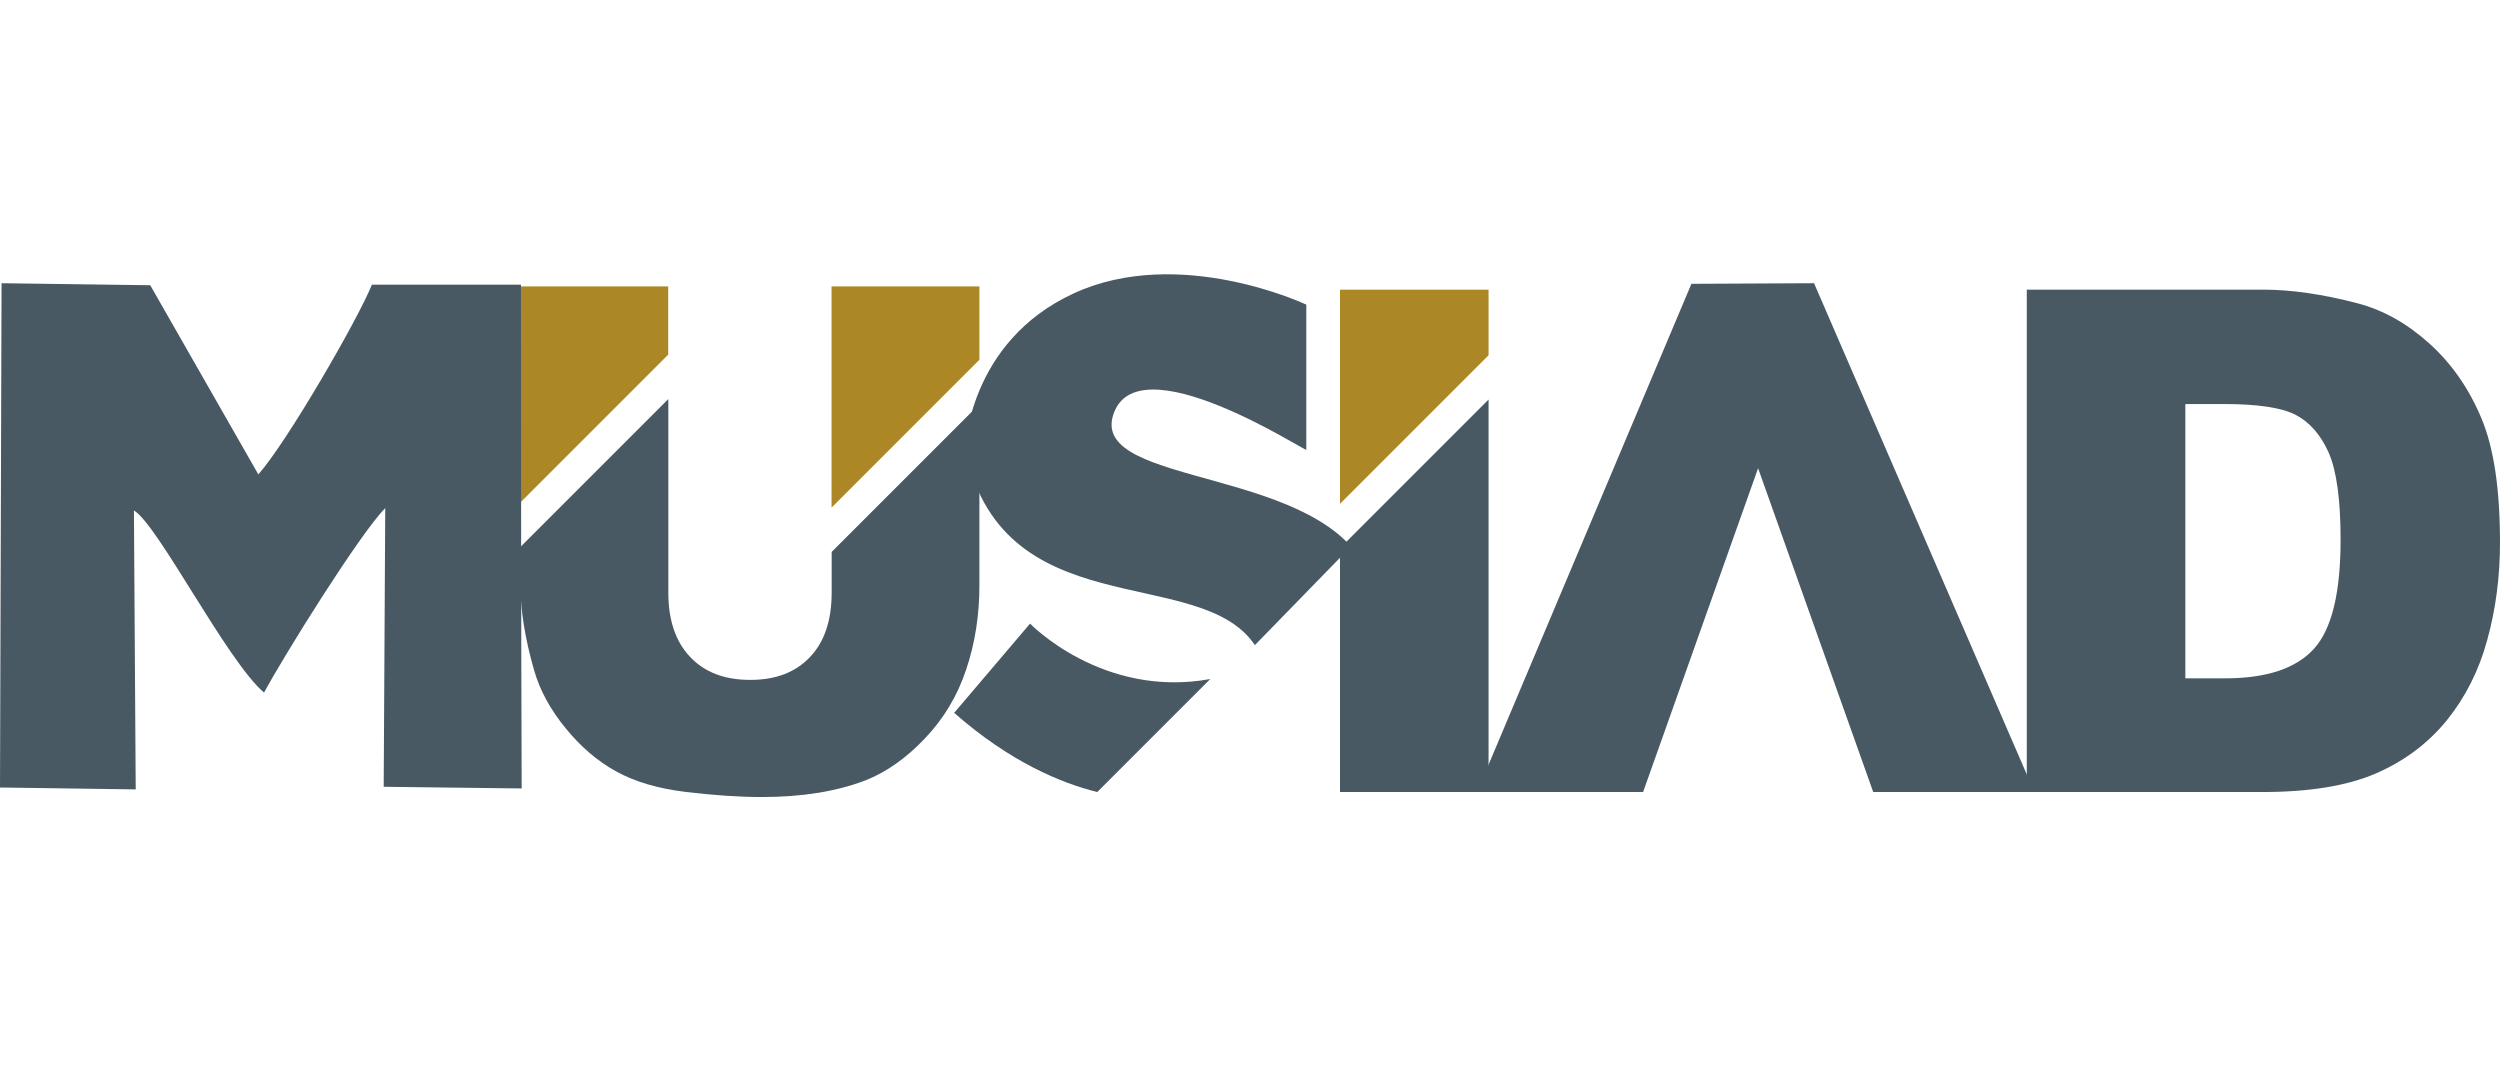 <?xml version="1.0" encoding="UTF-8"?> <svg xmlns="http://www.w3.org/2000/svg" id="katman_1" data-name="katman 1" viewBox="0 0 210 90"><defs><style> .cls-1 { fill: #ab8825; } .cls-1, .cls-2 { fill-rule: evenodd; } .cls-2, .cls-3 { fill: #485963; } </style></defs><polygon class="cls-1" points="69.85 24.06 82.27 24.06 82.27 30.22 69.85 42.64 69.85 24.06"></polygon><polygon class="cls-1" points="43.71 42.21 43.71 24.06 56.13 24.06 56.13 29.79 43.71 42.21"></polygon><path class="cls-2" d="M82.27,33.95v15.24c0,2.49-.37,4.84-1.11,7.05-.74,2.22-1.9,4.15-3.49,5.81-1.58,1.66-3.24,2.82-4.97,3.5-2.42.93-5.32,1.4-8.7,1.4-1.96,0-4.09-.15-6.41-.43-2.31-.28-4.25-.85-5.81-1.71-1.56-.85-2.98-2.06-4.26-3.63-1.29-1.57-2.17-3.19-2.65-4.86-.77-2.68-1.15-5.06-1.15-7.13v-3.25l12.42-12.42v16.27c0,2.3.61,4.1,1.82,5.38,1.22,1.3,2.9,1.94,5.06,1.94s3.8-.64,5.02-1.92c1.21-1.27,1.82-3.07,1.82-5.41v-3.42l12.42-12.42Z"></path><polygon class="cls-2" points="125.04 33.56 125.04 66.53 112.56 66.53 112.56 46.04 125.04 33.56"></polygon><polygon class="cls-1" points="112.56 24.33 125.04 24.33 125.04 29.84 112.56 42.32 112.56 24.33"></polygon><path class="cls-3" d="M183.57,56.98v-23.04h3.28c2.8,0,4.79.3,5.97.9,1.18.61,2.1,1.66,2.78,3.16.67,1.51,1.01,3.95,1.01,7.33,0,4.47-.74,7.52-2.24,9.17-1.5,1.65-3.98,2.48-7.45,2.48h-3.34ZM170.24,66.53h19.84c3.9,0,7.07-.52,9.47-1.55,2.4-1.04,4.39-2.52,5.97-4.46,1.57-1.94,2.71-4.19,3.41-6.77.71-2.57,1.07-5.29,1.07-8.17,0-4.51-.52-8-1.58-10.49-1.05-2.49-2.5-4.57-4.37-6.25-1.87-1.68-3.87-2.8-6.01-3.36-2.93-.77-5.58-1.15-7.95-1.15h-19.84v42.2Z"></path><path class="cls-2" d="M43.76,23.91h-12.52c-1.15,2.88-7.14,13.24-9.54,15.94l-9.08-15.89-12.49-.17-.13,42.36,11.4.16-.15-23.43c2.01,1.18,7.79,12.62,10.93,15.3,1.61-3.01,8.03-13.33,10.18-15.5l-.13,23.41,11.59.14c-.05-14.11-.05-27.94-.06-42.31"></path><polygon class="cls-3" points="124.07 66.53 138.02 66.53 147.68 39.33 157.35 66.53 170.89 66.53 152.38 23.79 142.08 23.84 124.07 66.53"></polygon><path class="cls-2" d="M109.73,25.59v12.19c0,.21-14.29-9.16-16.23-2.9-1.9,6.15,18.01,4.22,21.55,13.56,3.54,9.34-2.08-2.01-2.08-2.01l-7.56,7.76c-4.67-6.98-21.53-1.32-24.42-16.85-.4-1.72-.29-1.56.08.41,0,0,.24-9.02,9.13-13.11,8.89-4.09,19.53.95,19.53.95"></path><path class="cls-2" d="M86.52,52.38s6.08,6.31,15.14,4.66l-9.49,9.49c-2.96-.73-7.28-2.48-12.02-6.65l6.37-7.49Z"></path></svg> 